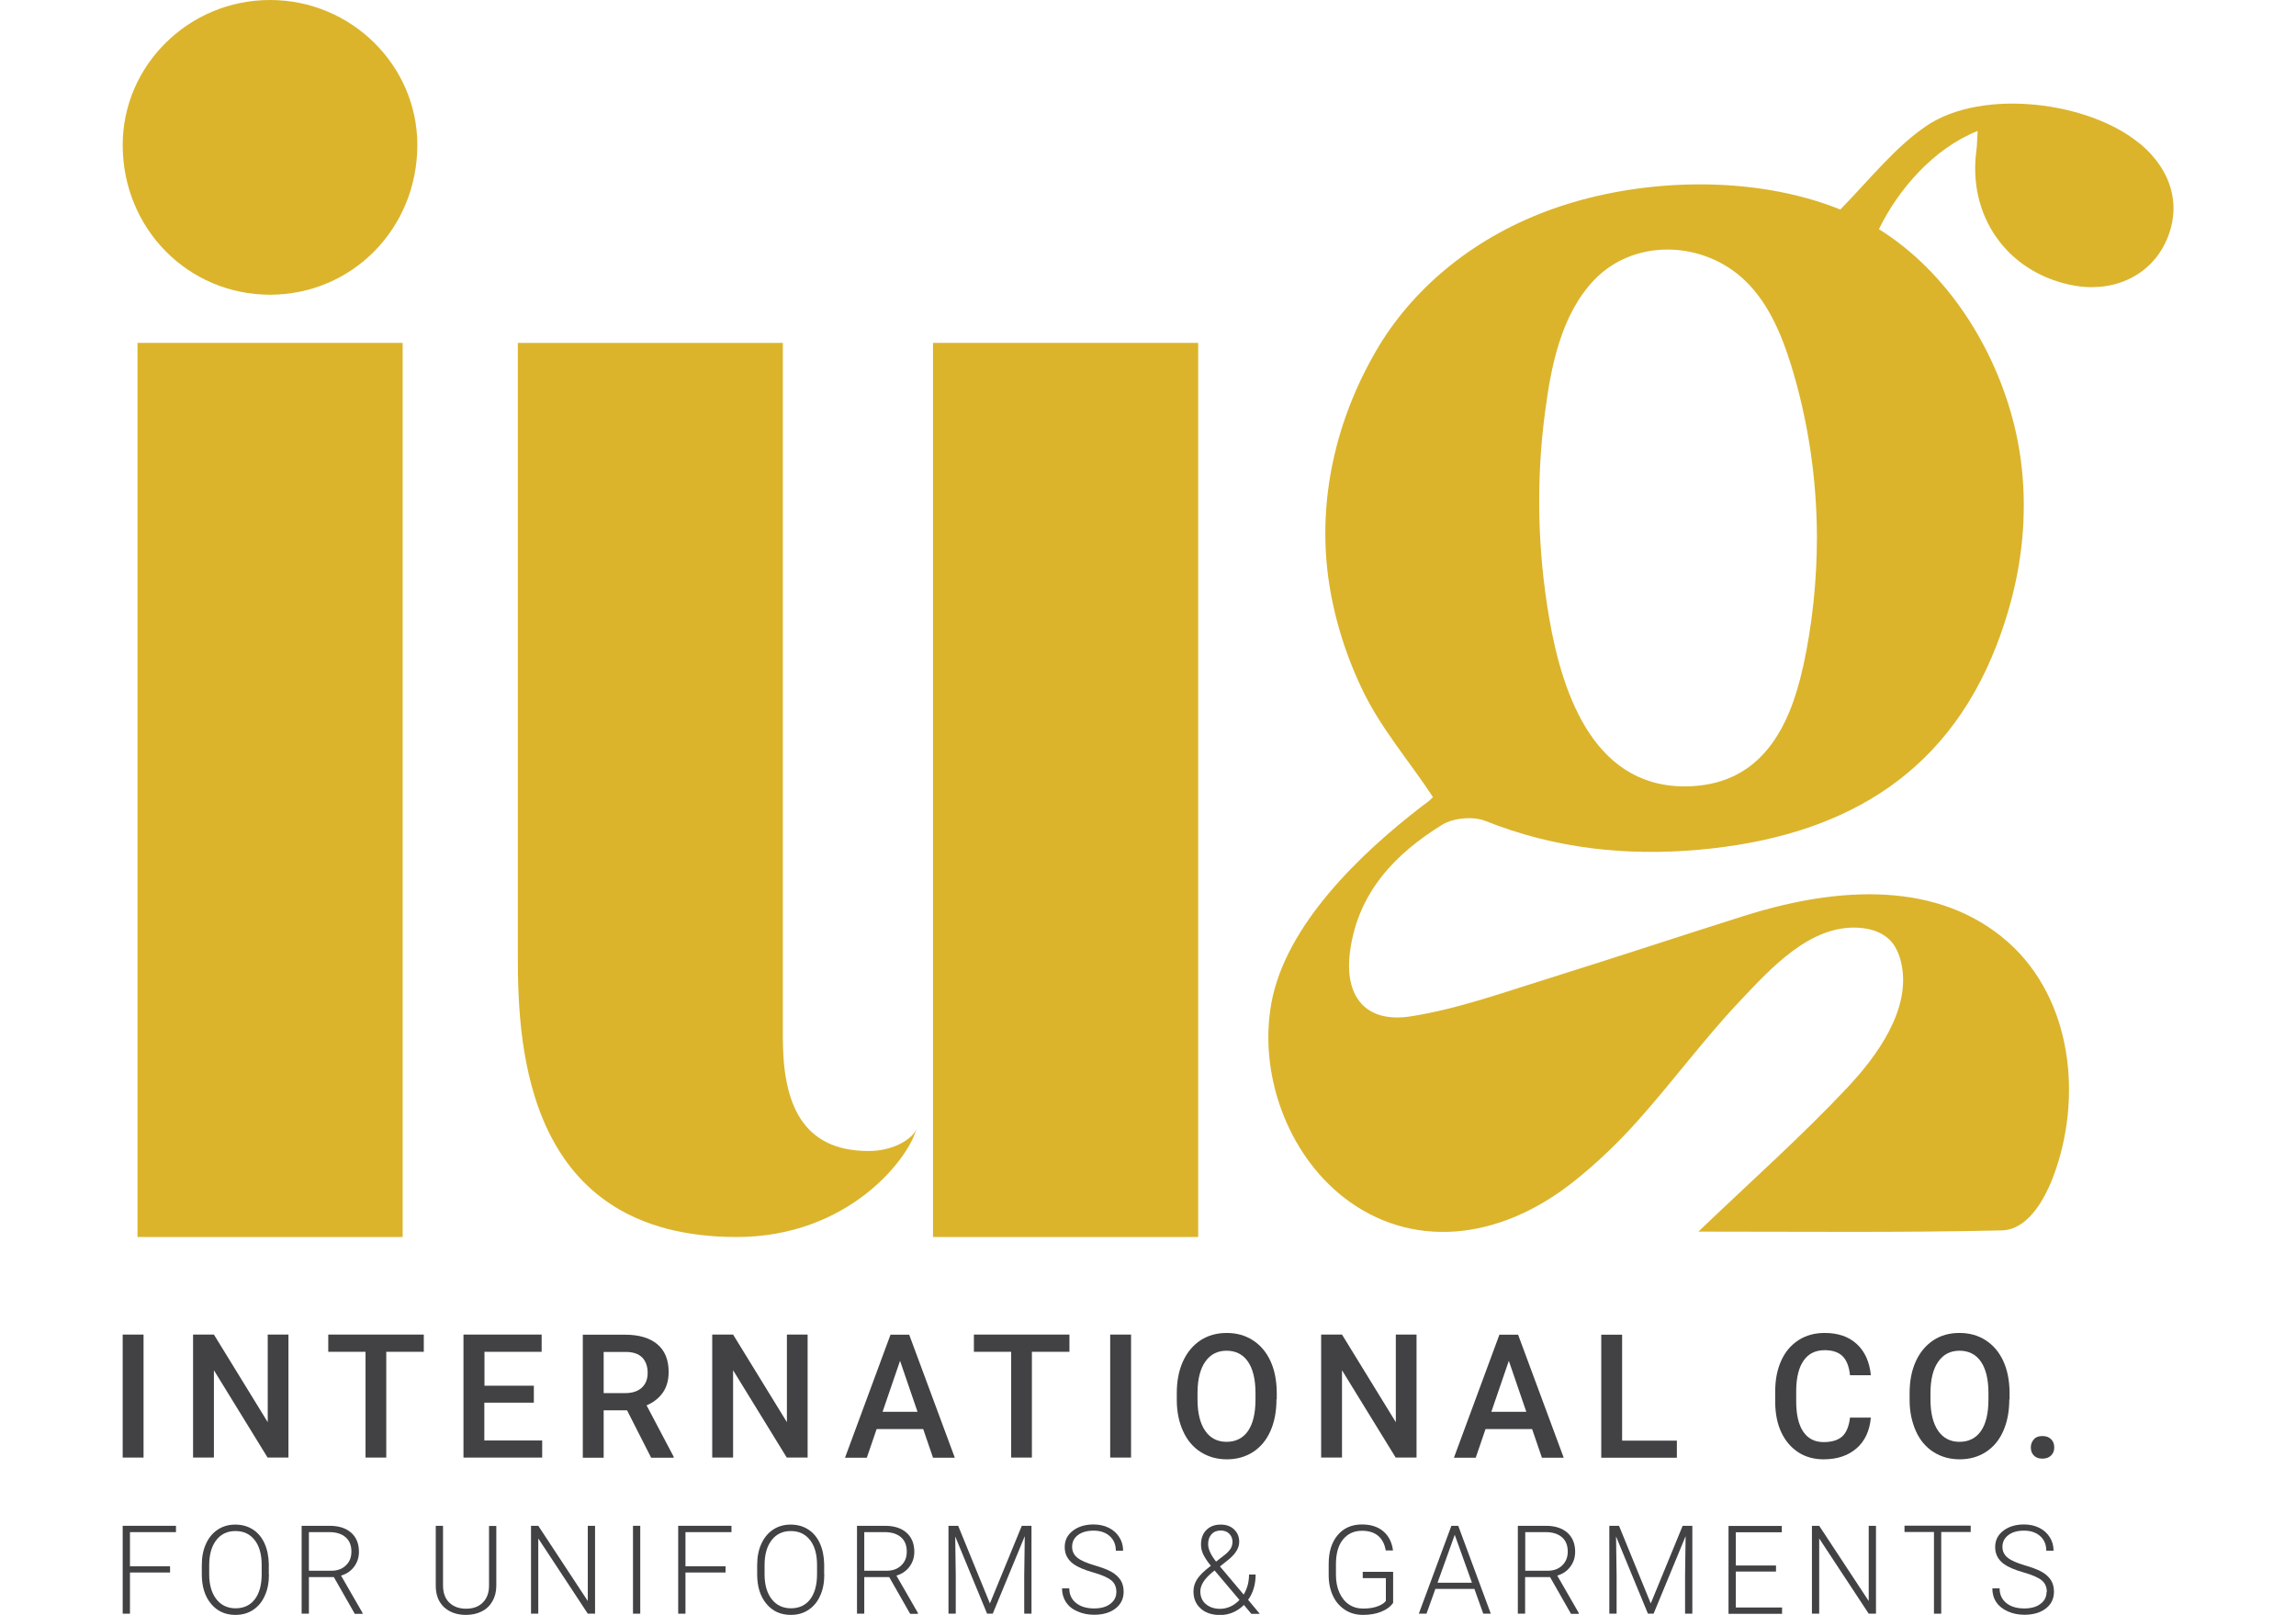 <?xml version="1.0" encoding="UTF-8"?>
<svg id="Layer_1" data-name="Layer 1" xmlns="http://www.w3.org/2000/svg" viewBox="0 0 170.66 120">
  <defs>
    <style>
      .cls-1 {
        fill: #424143;
      }

      .cls-1, .cls-2 {
        stroke-width: 0px;
      }

      .cls-2 {
        fill: #dbb42c;
      }
    </style>
  </defs>
  <g>
    <path class="cls-2" d="M9.12,10.77C9.12,4.89,14,0,20.07,0s10.95,4.89,10.95,10.77c0,6.24-4.88,11.13-10.95,11.13s-10.95-4.89-10.95-11.13Z"/>
    <path class="cls-2" d="M38.49,71.11V25.48h19.7v51.66c0,4.85,1.42,8.39,6.38,8.39,1.89,0,3.31-.95,3.55-1.65-.59,2.25-5.08,8.04-13.36,8.04-15.61,0-16.27-13.95-16.27-20.81Z"/>
    <rect class="cls-2" x="69.35" y="25.48" width="19.71" height="66.44"/>
    <path class="cls-2" d="M159.04,10.67c-3.73-3.11-11.67-4.15-15.86-1.31-2.32,1.58-4.14,3.9-6.39,6.21-6.47-2.61-14.85-2.35-21.31-.07-2.78.98-5.41,2.4-7.71,4.25-2.07,1.66-3.88,3.67-5.26,5.94-3.03,5.03-4.51,10.88-3.84,16.74.35,3.01,1.23,5.93,2.52,8.67,1.42,3.02,3.52,5.38,5.32,8.13-.24.28-.57.49-.87.72-4.49,3.46-10.08,8.77-11.14,14.59-.95,5.24,1.17,11.17,5.41,14.46,4.86,3.76,11.35,3.35,17.1-1.23,1.71-1.36,3.31-2.9,4.76-4.53,2.59-2.9,4.91-6.06,7.58-8.88,2.26-2.39,5.2-5.65,8.8-5.42.85.05,1.73.31,2.33.92.46.47.71,1.11.85,1.75.73,3.39-1.81,6.86-4.01,9.2-3.39,3.61-7.12,6.92-11.08,10.71,7.78,0,15.16.08,22.54-.09,2.18-.05,3.46-2.84,4.04-4.56,1.99-5.88,1.04-13.17-4.02-17.25-5.45-4.39-12.98-3.52-19.2-1.55-4.8,1.52-9.58,3.1-14.38,4.6-3.42,1.06-6.83,2.3-10.34,2.85-3.39.54-5.01-1.49-4.52-4.91.61-4.31,3.34-7.17,6.85-9.33.83-.51,2.31-.64,3.22-.27,5.14,2.05,10.46,2.62,15.89,2.13,10.18-.92,18.22-5.17,22.1-15.23.73-1.9,1.29-3.86,1.63-5.87.58-3.45.51-7.02-.33-10.43-1.41-5.74-4.97-11.41-10.06-14.58,1.43-2.94,4.05-5.99,7.34-7.3-.04.57-.04,1-.09,1.41-.67,4.87,2.23,9.03,6.99,10.03,3.04.64,5.8-.58,7.03-3.09,1.27-2.61.58-5.36-1.87-7.41ZM134.01,49.58c-1,4.57-3.13,8.58-8.26,8.84-7.12.37-9.59-6.62-10.6-12.5-.87-5.04-.98-10.21-.31-15.28.44-3.39,1.19-7.25,3.64-9.82,2.89-3.03,7.79-2.95,10.91-.26,1.94,1.68,2.99,4.15,3.75,6.6,1.26,4.1,1.9,8.42,1.91,12.74,0,3.26-.34,6.51-1.03,9.67Z"/>
    <rect class="cls-2" x="10.22" y="25.48" width="19.71" height="66.44"/>
  </g>
  <g>
    <g>
      <path class="cls-1" d="M12.64,116.85h-2.98v3.06h-.54v-6.53h3.96v.47h-3.42v2.54h2.98v.47Z"/>
      <path class="cls-1" d="M19.99,117c0,.6-.1,1.13-.31,1.58-.2.45-.49.8-.87,1.05s-.81.37-1.31.37c-.75,0-1.35-.27-1.81-.82s-.69-1.28-.69-2.21v-.67c0-.6.1-1.12.31-1.58s.5-.81.88-1.06.81-.37,1.3-.37.93.12,1.3.36c.38.24.67.59.87,1.03s.31.96.32,1.54v.78ZM19.45,116.29c0-.79-.17-1.4-.52-1.85s-.83-.67-1.43-.67-1.07.22-1.42.67c-.35.45-.53,1.07-.53,1.87v.68c0,.77.18,1.39.53,1.84s.83.68,1.43.68,1.09-.22,1.43-.67.51-1.07.51-1.87v-.69Z"/>
      <path class="cls-1" d="M24.82,117.19h-1.86v2.72h-.54v-6.53h2.08c.68,0,1.21.17,1.6.51.38.34.58.81.58,1.42,0,.42-.12.79-.36,1.11-.24.32-.56.54-.97.66l1.6,2.78v.06h-.58l-1.55-2.72ZM22.96,116.72h1.66c.45,0,.82-.13,1.09-.4.28-.26.41-.6.41-1.02,0-.46-.14-.82-.43-1.07-.29-.25-.69-.38-1.21-.38h-1.52v2.88Z"/>
      <path class="cls-1" d="M36.89,113.38v4.46c0,.44-.1.82-.29,1.15s-.45.58-.79.75c-.34.17-.73.26-1.17.26-.67,0-1.21-.19-1.62-.56-.41-.38-.62-.9-.63-1.56v-4.5h.54v4.42c0,.55.15.98.46,1.28s.72.46,1.25.46.94-.15,1.25-.46c.31-.31.46-.73.46-1.27v-4.42h.54Z"/>
      <path class="cls-1" d="M44.23,119.91h-.54l-3.68-5.59v5.59h-.54v-6.53h.54l3.68,5.59v-5.59h.54v6.53Z"/>
      <path class="cls-1" d="M47.59,119.91h-.54v-6.53h.54v6.53Z"/>
      <path class="cls-1" d="M53.93,116.85h-2.98v3.06h-.54v-6.53h3.96v.47h-3.42v2.54h2.98v.47Z"/>
      <path class="cls-1" d="M61.27,117c0,.6-.1,1.13-.31,1.58-.2.45-.49.8-.87,1.05s-.81.37-1.31.37c-.75,0-1.35-.27-1.81-.82s-.69-1.28-.69-2.21v-.67c0-.6.1-1.12.31-1.58s.5-.81.88-1.06.81-.37,1.3-.37.93.12,1.3.36c.38.24.67.59.87,1.03s.31.96.32,1.54v.78ZM60.73,116.29c0-.79-.17-1.4-.52-1.85s-.83-.67-1.43-.67-1.07.22-1.42.67c-.35.45-.53,1.07-.53,1.87v.68c0,.77.18,1.39.53,1.84s.83.68,1.43.68,1.09-.22,1.43-.67.51-1.07.51-1.87v-.69Z"/>
      <path class="cls-1" d="M66.1,117.19h-1.86v2.72h-.54v-6.53h2.08c.68,0,1.21.17,1.6.51.38.34.58.81.58,1.42,0,.42-.12.79-.36,1.11-.24.32-.56.54-.97.66l1.6,2.78v.06h-.58l-1.55-2.72ZM64.24,116.72h1.66c.45,0,.82-.13,1.09-.4.28-.26.41-.6.41-1.02,0-.46-.14-.82-.43-1.07-.29-.25-.69-.38-1.21-.38h-1.52v2.88Z"/>
      <path class="cls-1" d="M71.22,113.38l2.36,5.77,2.37-5.77h.72v6.53h-.54v-2.84l.04-2.92-2.38,5.76h-.42l-2.37-5.74.04,2.88v2.86h-.54v-6.53h.72Z"/>
      <path class="cls-1" d="M82.98,118.3c0-.36-.12-.65-.37-.86s-.7-.41-1.37-.6-1.14-.4-1.45-.62c-.43-.32-.65-.73-.65-1.25s.2-.91.6-1.22c.4-.31.92-.47,1.54-.47.42,0,.8.08,1.14.25.34.17.59.4.78.7s.28.63.28,1h-.54c0-.45-.15-.81-.45-1.08-.3-.27-.7-.41-1.2-.41s-.88.11-1.17.33c-.29.22-.43.51-.43.87,0,.33.13.6.39.81.26.21.68.39,1.25.56s1.01.33,1.3.5.52.38.67.62.22.52.22.85c0,.51-.2.93-.6,1.24-.4.31-.93.47-1.59.47-.45,0-.86-.08-1.24-.25-.38-.16-.66-.39-.86-.69-.19-.3-.29-.64-.29-1.02h.54c0,.46.17.82.51,1.09s.78.4,1.34.4c.5,0,.9-.11,1.2-.34s.45-.52.45-.89Z"/>
      <path class="cls-1" d="M90,116.35c-.25-.31-.44-.59-.56-.84-.12-.25-.17-.49-.17-.73,0-.46.13-.82.4-1.09s.62-.4,1.07-.4c.41,0,.74.12.99.36s.38.55.38.92c0,.43-.24.85-.73,1.27l-.7.56,1.76,2.09c.27-.44.4-.94.4-1.49h.49c0,.74-.19,1.37-.56,1.88l.87,1.04h-.63l-.55-.66c-.23.23-.5.42-.8.55-.3.13-.62.2-.96.2-.61,0-1.09-.16-1.45-.48s-.54-.74-.54-1.28c0-.32.09-.62.27-.9.18-.28.5-.6.96-.95l.06-.04ZM90.68,119.55c.27,0,.52-.06.78-.17.25-.12.47-.28.67-.49l-1.79-2.12-.06-.07-.2.16c-.57.48-.86.94-.86,1.39,0,.39.13.71.4.94s.62.36,1.07.36ZM89.8,114.75c0,.36.2.8.59,1.29l.58-.45c.19-.14.34-.29.46-.45s.18-.36.18-.58c0-.23-.08-.43-.24-.59s-.37-.24-.63-.24c-.29,0-.52.09-.69.28s-.25.43-.25.73Z"/>
      <path class="cls-1" d="M103.53,119.13c-.19.27-.48.48-.88.64s-.85.23-1.34.23-.95-.12-1.33-.37-.69-.59-.9-1.04-.32-.96-.32-1.54v-.83c0-.91.22-1.62.67-2.15s1.05-.79,1.8-.79c.66,0,1.19.17,1.59.51s.64.81.72,1.42h-.54c-.08-.48-.27-.84-.57-1.09-.3-.25-.7-.37-1.19-.37-.6,0-1.07.22-1.42.65-.35.43-.52,1.05-.52,1.84v.77c0,.5.08.94.25,1.32s.4.68.71.89.66.31,1.07.31c.47,0,.87-.07,1.2-.22.22-.1.38-.21.48-.35v-1.69h-1.72v-.47h2.26v2.32Z"/>
      <path class="cls-1" d="M109.59,118.07h-2.9l-.66,1.84h-.57l2.42-6.53h.51l2.42,6.53h-.56l-.66-1.84ZM106.85,117.61h2.56l-1.28-3.56-1.28,3.56Z"/>
      <path class="cls-1" d="M115.22,117.19h-1.86v2.72h-.54v-6.53h2.08c.68,0,1.21.17,1.6.51.38.34.58.81.58,1.42,0,.42-.12.79-.36,1.11-.24.32-.56.54-.97.66l1.6,2.78v.06h-.58l-1.55-2.72ZM113.37,116.72h1.66c.45,0,.82-.13,1.09-.4.27-.26.41-.6.41-1.02,0-.46-.14-.82-.43-1.07-.29-.25-.69-.38-1.21-.38h-1.52v2.88Z"/>
      <path class="cls-1" d="M120.34,113.38l2.36,5.77,2.37-5.77h.72v6.53h-.54v-2.84l.04-2.92-2.38,5.76h-.42l-2.37-5.74.04,2.88v2.86h-.54v-6.53h.72Z"/>
      <path class="cls-1" d="M132.01,116.78h-2.99v2.67h3.44v.47h-3.98v-6.53h3.96v.47h-3.42v2.47h2.99v.47Z"/>
      <path class="cls-1" d="M139.44,119.91h-.54l-3.68-5.59v5.59h-.54v-6.53h.54l3.68,5.59v-5.59h.54v6.53Z"/>
      <path class="cls-1" d="M146.48,113.84h-2.19v6.07h-.54v-6.07h-2.19v-.47h4.92v.47Z"/>
      <path class="cls-1" d="M152.14,118.3c0-.36-.12-.65-.37-.86-.25-.21-.7-.41-1.37-.6s-1.14-.4-1.45-.62c-.43-.32-.65-.73-.65-1.25s.2-.91.6-1.22.92-.47,1.54-.47c.42,0,.8.08,1.14.25s.59.4.78.7.28.63.28,1h-.54c0-.45-.15-.81-.45-1.08-.3-.27-.7-.41-1.2-.41s-.88.11-1.17.33c-.29.22-.44.51-.44.87,0,.33.13.6.39.81.26.21.68.39,1.25.56s1.01.33,1.3.5c.3.17.52.38.67.62s.22.52.22.85c0,.51-.2.93-.6,1.24s-.93.47-1.59.47c-.45,0-.86-.08-1.24-.25s-.66-.39-.86-.69-.29-.64-.29-1.02h.54c0,.46.17.82.5,1.09s.78.4,1.34.4c.5,0,.9-.11,1.2-.34.3-.22.45-.52.45-.89Z"/>
    </g>
    <g>
      <path class="cls-1" d="M10.67,108.31h-1.55v-9.14h1.55v9.14Z"/>
      <path class="cls-1" d="M21.44,108.31h-1.55l-3.99-6.49v6.49h-1.55v-9.14h1.55l4,6.51v-6.51h1.54v9.14Z"/>
      <path class="cls-1" d="M31.5,100.45h-2.79v7.86h-1.54v-7.86h-2.77v-1.28h7.1v1.28Z"/>
      <path class="cls-1" d="M39.67,104.23h-3.67v2.81h4.3v1.27h-5.85v-9.14h5.81v1.28h-4.25v2.52h3.67v1.26Z"/>
      <path class="cls-1" d="M46.6,104.8h-1.73v3.52h-1.55v-9.14h3.15c1.03,0,1.83.24,2.39.71.56.47.84,1.16.84,2.05,0,.61-.14,1.12-.43,1.54-.29.41-.69.73-1.21.95l2.01,3.81v.08h-1.67l-1.79-3.52ZM44.87,103.52h1.6c.52,0,.93-.13,1.23-.4s.44-.64.44-1.11-.14-.87-.41-1.14c-.27-.27-.68-.41-1.22-.41h-1.64v3.06Z"/>
      <path class="cls-1" d="M60.03,108.31h-1.55l-3.99-6.49v6.49h-1.55v-9.14h1.55l4,6.51v-6.51h1.54v9.14Z"/>
      <path class="cls-1" d="M68.63,106.19h-3.47l-.73,2.13h-1.62l3.38-9.14h1.39l3.39,9.14h-1.62l-.73-2.13ZM65.61,104.91h2.59l-1.3-3.79-1.3,3.79Z"/>
      <path class="cls-1" d="M79.49,100.45h-2.79v7.86h-1.54v-7.86h-2.77v-1.28h7.1v1.28Z"/>
      <path class="cls-1" d="M84.07,108.31h-1.55v-9.14h1.55v9.14Z"/>
      <path class="cls-1" d="M94.88,103.98c0,.9-.15,1.68-.45,2.36-.3.68-.74,1.2-1.3,1.56-.56.36-1.21.54-1.94.54s-1.37-.18-1.94-.54c-.57-.36-1.01-.88-1.31-1.55-.31-.67-.47-1.44-.47-2.32v-.51c0-.89.15-1.68.46-2.36.31-.68.75-1.2,1.31-1.57.56-.36,1.21-.54,1.94-.54s1.38.18,1.94.54c.56.36,1,.87,1.31,1.54s.46,1.45.47,2.34v.51ZM93.32,103.51c0-1.01-.19-1.79-.56-2.33s-.91-.81-1.59-.81-1.2.27-1.58.81c-.38.54-.57,1.3-.58,2.28v.53c0,1,.19,1.78.57,2.33.38.55.91.82,1.59.82s1.22-.27,1.59-.8c.37-.54.56-1.32.56-2.35v-.48Z"/>
      <path class="cls-1" d="M105.29,108.31h-1.55l-3.99-6.49v6.49h-1.55v-9.14h1.55l4,6.51v-6.51h1.54v9.14Z"/>
      <path class="cls-1" d="M113.89,106.19h-3.47l-.73,2.13h-1.62l3.38-9.14h1.39l3.39,9.14h-1.62l-.73-2.13ZM110.86,104.91h2.59l-1.3-3.79-1.3,3.79Z"/>
      <path class="cls-1" d="M120.58,107.05h4.06v1.27h-5.62v-9.14h1.55v7.87Z"/>
      <g>
        <path class="cls-1" d="M151.81,106.71c.28,0,.49.08.65.24s.23.36.23.61-.08.44-.23.59-.37.24-.65.24-.48-.08-.63-.23-.23-.35-.23-.6.08-.44.23-.61.36-.24.64-.24Z"/>
        <path class="cls-1" d="M139.06,105.34c-.09.98-.44,1.74-1.06,2.28s-1.43.82-2.45.82c-.71,0-1.34-.17-1.88-.52-.54-.35-.96-.84-1.26-1.47s-.45-1.37-.46-2.22v-.85c0-.86.15-1.62.45-2.28.3-.66.73-1.16,1.29-1.52s1.21-.53,1.94-.53c.99,0,1.78.27,2.38.82s.95,1.32,1.05,2.32h-1.55c-.07-.66-.26-1.13-.56-1.42s-.74-.44-1.32-.44c-.68,0-1.2.25-1.56.76s-.55,1.25-.56,2.22v.81c0,.99.17,1.74.52,2.26.35.52.85.78,1.52.78.61,0,1.07-.14,1.38-.42s.5-.75.58-1.4h1.55Z"/>
        <path class="cls-1" d="M149.35,103.98c0,.9-.15,1.68-.45,2.36s-.74,1.2-1.3,1.56-1.21.54-1.94.54-1.37-.18-1.94-.54-1.01-.88-1.31-1.55-.47-1.44-.47-2.32v-.51c0-.89.15-1.68.46-2.36s.75-1.2,1.31-1.57,1.21-.54,1.94-.54,1.38.18,1.94.54,1,.87,1.31,1.54.46,1.45.47,2.34v.51ZM147.8,103.51c0-1.01-.19-1.79-.56-2.33s-.91-.81-1.59-.81-1.2.27-1.58.81-.57,1.3-.58,2.28v.53c0,1,.19,1.78.57,2.33s.91.82,1.59.82,1.22-.27,1.59-.8.56-1.32.56-2.35v-.48Z"/>
      </g>
    </g>
  </g>
</svg>